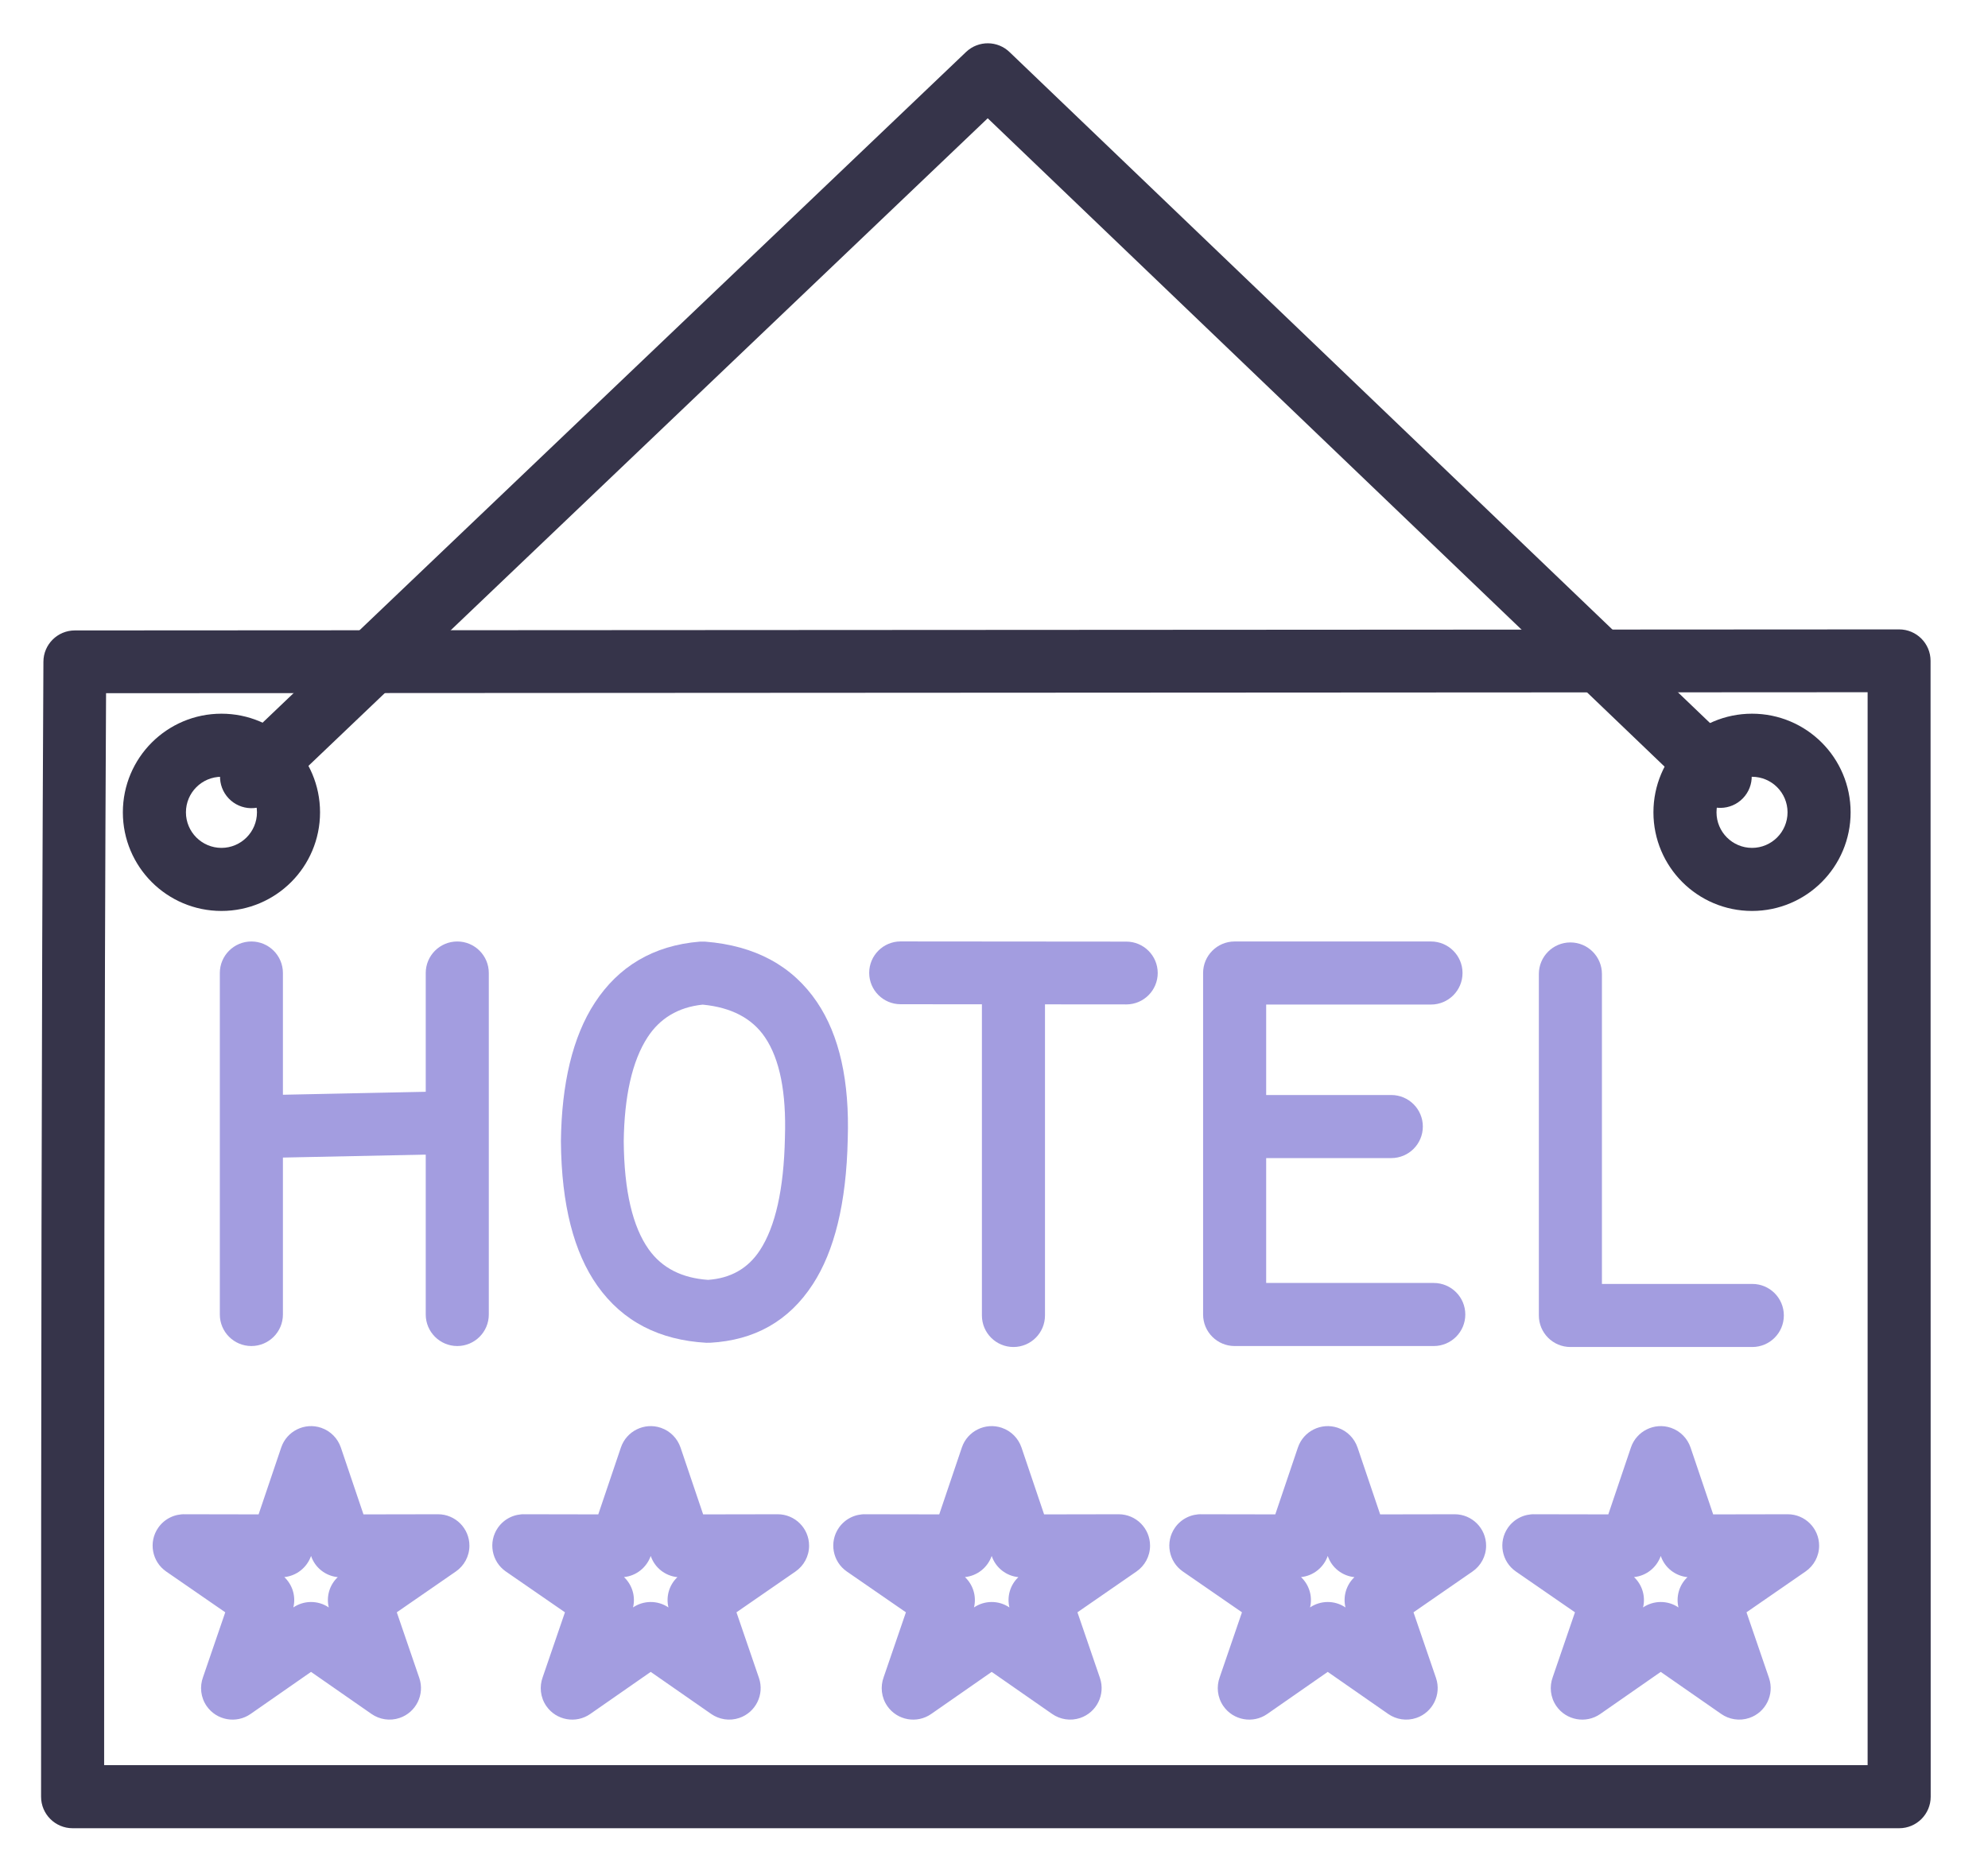 <?xml version="1.0" encoding="UTF-8"?>
<!DOCTYPE svg PUBLIC "-//W3C//DTD SVG 1.1//EN" "http://www.w3.org/Graphics/SVG/1.1/DTD/svg11.dtd">
<!-- Creator: CorelDRAW -->
<svg xmlns="http://www.w3.org/2000/svg" xml:space="preserve" width="15mm" height="14mm" version="1.1" style="shape-rendering:geometricPrecision; text-rendering:geometricPrecision; image-rendering:optimizeQuality; fill-rule:evenodd; clip-rule:evenodd"
viewBox="0 0 1500 1400"
 xmlns:xlink="http://www.w3.org/1999/xlink"
 xmlns:xodm="http://www.corel.com/coreldraw/odm/2003">
 <defs>
  <style type="text/css">
   <![CDATA[
    .fil0 {fill:#36344A;fill-rule:nonzero}
    .fil1 {fill:#A39DE0;fill-rule:nonzero}
   ]]>
  </style>
 </defs>
 <g id="Слой_x0020_1">
  <g id="_1425678576">
   <path class="fil0" d="M1213.59 1379.6l-1158.8 0c-13.14,0 -23.8,-10.65 -23.8,-23.79 0,-285.64 0.29,-570.89 1.77,-856.49 0.05,-13.04 10.68,-23.59 23.7,-23.59l1376.51 -0.78c13.07,0 23.69,10.62 23.69,23.69l0.1 857.17c0,13.14 -10.65,23.79 -23.79,23.79l-219.38 0zm-1135.01 -47.59l1330.59 0 0 -809.65 -1329.14 0.74c-1.4,269.73 -1.45,539.15 -1.45,808.91z"/>
   <path class="fil1" d="M257.18 1092.3l17.07 50.47 56.24 -0.1c13.07,0 23.7,10.63 23.7,23.7 0,8.08 -4.05,15.21 -10.24,19.49l-44.56 30.8 17 49.6c4.2,12.41 -2.46,25.92 -14.87,30.12 -7.41,2.51 -15.21,1.14 -21.18,-3l-45.66 -31.76 -45.63 31.77c-10.76,7.49 -25.6,4.83 -33.09,-5.93 -4.61,-6.63 -5.36,-14.81 -2.77,-21.86l16.78 -48.94 -44.57 -30.78c-10.76,-7.44 -13.48,-22.23 -6.04,-32.99 4.77,-6.9 12.58,-10.49 20.39,-10.22l55.37 0.1 17.07 -50.47c4.19,-12.41 17.7,-19.08 30.12,-14.88 7.26,2.47 12.56,8.12 14.87,14.88zm-22.48 81.83c-3.02,8.61 -10.79,15.02 -20.17,15.95 6.07,5.72 8.87,14.44 6.81,22.9 7.84,-5.31 18.47,-5.61 26.73,0.02 -1.99,-8.15 0.49,-16.95 6.77,-22.87 -8.99,-0.89 -17.07,-6.91 -20.14,-16z"/>
   <path class="fil1" d="M513.47 1092.3l17.07 50.47 56.24 -0.1c13.07,0 23.7,10.63 23.7,23.7 0,8.08 -4.05,15.21 -10.24,19.49l-44.56 30.8 17 49.6c4.2,12.41 -2.46,25.92 -14.87,30.12 -7.4,2.51 -15.21,1.14 -21.18,-3l-45.65 -31.76 -45.64 31.77c-10.76,7.49 -25.6,4.83 -33.09,-5.93 -4.6,-6.63 -5.36,-14.81 -2.76,-21.86l16.78 -48.94 -44.58 -30.78c-10.76,-7.44 -13.47,-22.23 -6.04,-32.99 4.78,-6.9 12.59,-10.49 20.39,-10.22l55.37 0.1 17.07 -50.47c4.2,-12.41 17.71,-19.08 30.12,-14.88 7.27,2.47 12.56,8.12 14.87,14.88zm-22.48 81.83c-3.02,8.61 -10.79,15.02 -20.17,15.95 6.07,5.72 8.87,14.44 6.82,22.9 7.84,-5.31 18.46,-5.61 26.73,0.02 -1.99,-8.15 0.48,-16.95 6.76,-22.87 -8.99,-0.89 -17.07,-6.91 -20.14,-16z"/>
   <path class="fil1" d="M770.74 1092.3l17.07 50.47 56.24 -0.1c13.07,0 23.7,10.63 23.7,23.7 0,8.08 -4.05,15.21 -10.24,19.49l-44.55 30.8 17 49.6c4.19,12.41 -2.47,25.92 -14.88,30.12 -7.4,2.51 -15.21,1.14 -21.18,-3l-45.65 -31.76 -45.64 31.77c-10.76,7.49 -25.6,4.83 -33.09,-5.93 -4.6,-6.63 -5.36,-14.81 -2.76,-21.86l16.78 -48.94 -44.58 -30.78c-10.76,-7.44 -13.47,-22.23 -6.03,-32.99 4.77,-6.9 12.58,-10.49 20.38,-10.22l55.37 0.1 17.07 -50.47c4.2,-12.41 17.71,-19.08 30.12,-14.88 7.27,2.47 12.56,8.12 14.87,14.88zm-22.48 81.83c-3.02,8.61 -10.79,15.02 -20.17,15.95 6.07,5.72 8.87,14.44 6.82,22.9 7.84,-5.31 18.46,-5.61 26.73,0.02 -1.99,-8.15 0.49,-16.95 6.76,-22.87 -8.99,-0.89 -17.07,-6.91 -20.14,-16z"/>
   <path class="fil1" d="M1024.3 1092.3l17.07 50.47 56.24 -0.1c13.07,0 23.7,10.63 23.7,23.7 0,8.08 -4.05,15.21 -10.24,19.49l-44.55 30.8 17 49.6c4.19,12.41 -2.47,25.92 -14.88,30.12 -7.4,2.51 -15.21,1.14 -21.18,-3l-45.65 -31.76 -45.64 31.77c-10.76,7.49 -25.6,4.83 -33.09,-5.93 -4.6,-6.63 -5.36,-14.81 -2.76,-21.86l16.78 -48.94 -44.58 -30.78c-10.76,-7.44 -13.47,-22.23 -6.03,-32.99 4.77,-6.9 12.58,-10.49 20.38,-10.22l55.37 0.1 17.07 -50.47c4.2,-12.41 17.71,-19.08 30.12,-14.88 7.27,2.47 12.56,8.12 14.87,14.88zm-22.48 81.83c-3.02,8.61 -10.79,15.02 -20.17,15.95 6.07,5.72 8.87,14.44 6.82,22.9 7.84,-5.31 18.46,-5.61 26.73,0.02 -1.99,-8.15 0.49,-16.95 6.76,-22.87 -8.99,-0.89 -17.07,-6.91 -20.14,-16z"/>
   <path class="fil1" d="M1275.57 1092.3l17.07 50.47 56.24 -0.1c13.07,0 23.7,10.63 23.7,23.7 0,8.08 -4.05,15.21 -10.24,19.49l-44.56 30.8 17 49.6c4.2,12.41 -2.46,25.92 -14.87,30.12 -7.41,2.51 -15.21,1.14 -21.18,-3l-45.66 -31.76 -45.63 31.77c-10.76,7.49 -25.6,4.83 -33.09,-5.93 -4.61,-6.63 -5.36,-14.81 -2.77,-21.86l16.78 -48.94 -44.57 -30.78c-10.76,-7.44 -13.48,-22.23 -6.04,-32.99 4.77,-6.9 12.58,-10.49 20.39,-10.22l55.37 0.1 17.07 -50.47c4.19,-12.41 17.7,-19.08 30.12,-14.88 7.26,2.47 12.56,8.12 14.87,14.88zm-22.48 81.83c-3.02,8.61 -10.79,15.02 -20.17,15.95 6.07,5.72 8.87,14.44 6.81,22.9 7.85,-5.31 18.47,-5.61 26.73,0.02 -1.99,-8.15 0.49,-16.95 6.77,-22.87 -8.99,-0.89 -17.07,-6.91 -20.14,-16z"/>
   <path class="fil0" d="M167.09 538.56c20.54,0 39.16,8.35 52.6,21.79 13.44,13.44 21.79,32.1 21.79,52.64 0,20.54 -8.35,39.19 -21.79,52.63 -13.44,13.44 -32.06,21.79 -52.6,21.79 -20.54,0 -39.16,-8.35 -52.6,-21.79 -13.44,-13.44 -21.79,-32.09 -21.79,-52.63 0,-20.54 8.35,-39.2 21.79,-52.64 13.44,-13.44 32.06,-21.79 52.6,-21.79zm18.94 55.45c-4.84,-4.84 -11.55,-7.85 -18.94,-7.85 -7.39,0 -14.1,3.01 -18.94,7.85 -4.84,4.84 -7.86,11.57 -7.86,18.98 0,7.4 3.02,14.13 7.86,18.97 4.84,4.84 11.55,7.86 18.94,7.86 7.39,0 14.1,-3.02 18.94,-7.86 4.84,-4.84 7.86,-11.57 7.86,-18.97 0,-7.41 -3.02,-14.14 -7.86,-18.98z"/>
   <path class="fil0" d="M1321.95 538.56c20.54,0 39.16,8.35 52.6,21.79 13.44,13.44 21.79,32.1 21.79,52.64 0,20.54 -8.35,39.19 -21.79,52.63 -13.44,13.44 -32.06,21.79 -52.6,21.79 -20.54,0 -39.16,-8.35 -52.6,-21.79 -13.44,-13.44 -21.79,-32.09 -21.79,-52.63 0,-20.54 8.35,-39.2 21.79,-52.64 13.44,-13.44 32.06,-21.79 52.6,-21.79zm18.94 55.45c-4.84,-4.84 -11.56,-7.85 -18.94,-7.85 -7.39,0 -14.1,3.01 -18.94,7.85 -4.84,4.84 -7.86,11.57 -7.86,18.98 0,7.4 3.02,14.13 7.86,18.97 4.84,4.84 11.55,7.86 18.94,7.86 7.38,0 14.1,-3.02 18.94,-7.86 4.84,-4.84 7.86,-11.57 7.86,-18.97 0,-7.41 -3.02,-14.14 -7.86,-18.98z"/>
   <path class="fil1" d="M592.25 858.2c1.11,-33.53 -3.81,-58.88 -15.08,-75.49 -9.63,-14.21 -25.25,-22.53 -47,-24.6 -18.77,1.95 -32.38,10.59 -41.45,24.45 -11.94,18.2 -17.63,45.28 -18.1,78.56 0.3,37.87 6.81,64.66 18.79,81.57 10.18,14.35 25.31,21.74 44.82,23.11 16.87,-1.18 30.14,-8.45 39.26,-22.52 11.47,-17.66 17.95,-45.55 18.76,-84.81l0 -0.27zm24.15 -102.07c17.08,25.22 24.67,59.92 23.24,103.55 -1.03,48.41 -10.12,84.48 -26.35,109.44 -18.23,28.08 -44.33,42.26 -77.3,44.12l-3.12 0.03c-35.08,-2.01 -62.87,-15.8 -82.22,-43.16 -17.52,-24.86 -27.02,-60.64 -27.42,-108.71l0 -0.7c0.57,-42.42 8.63,-78.19 25.68,-104.18 17.54,-26.76 43.55,-43.09 79.3,-45.97l3.63 0c38.08,2.97 66.12,18.38 84.56,45.58z"/>
   <path class="fil1" d="M1049.77 826.31c13.14,0 23.8,10.66 23.8,23.79 0,13.14 -10.66,23.8 -23.8,23.8l-94.41 0 0 94.24 126.45 0c13.14,0 23.8,10.66 23.8,23.8 0,13.13 -10.66,23.79 -23.8,23.79l-150.25 0c-13.13,0 -23.79,-10.66 -23.79,-23.79l0 -257.7c0,-13.13 10.66,-23.79 23.79,-23.79l148.16 0c13.14,0 23.8,10.66 23.8,23.79 0,13.14 -10.66,23.8 -23.8,23.8l-124.36 0 0 68.27 94.41 0z"/>
   <path class="fil0" d="M206.11 603.32c-9.49,9.03 -24.53,8.66 -33.56,-0.84 -9.02,-9.49 -8.65,-24.54 0.85,-33.56l555.54 -529.72c9.31,-8.84 23.93,-8.67 33,0.29l552.52 529.31c9.44,9.09 9.73,24.12 0.64,33.56 -9.09,9.45 -24.12,9.73 -33.56,0.64l-536.28 -513.76 -539.15 514.08z"/>
   <path class="fil1" d="M337.14 823.54c13.07,-0.25 23.91,10.15 24.16,23.23 0.26,13.07 -10.15,23.91 -23.22,24.16l-124.61 2.58 0 118.43c0,13.13 -10.66,23.79 -23.8,23.79 -13.14,0 -23.8,-10.66 -23.8,-23.79l0 -257.7c0,-13.13 10.66,-23.79 23.8,-23.79 13.14,0 23.8,10.66 23.8,23.79l0 91.87 123.67 -2.57z"/>
   <path class="fil1" d="M321.23 734.24c0,-13.13 10.66,-23.79 23.8,-23.79 13.14,0 23.79,10.66 23.79,23.79l0 257.7c0,13.13 -10.65,23.79 -23.79,23.79 -13.14,0 -23.8,-10.66 -23.8,-23.79l0 -257.7z"/>
   <path class="fil1" d="M1161.11 734.97c0,-13.14 10.66,-23.8 23.8,-23.8 13.13,0 23.79,10.66 23.79,23.8l0 233.9 113.47 0c13.14,0 23.79,10.65 23.79,23.79 0,13.14 -10.65,23.8 -23.79,23.8l-137.26 0c-13.14,0 -23.8,-10.66 -23.8,-23.8l0 -257.69z"/>
   <path class="fil1" d="M740.88 734.97c0,-13.14 10.65,-23.8 23.79,-23.8 13.14,0 23.8,10.66 23.8,23.8l0 257.69c0,13.14 -10.66,23.8 -23.8,23.8 -13.14,0 -23.79,-10.66 -23.79,-23.8l0 -257.69z"/>
   <path class="fil1" d="M679.52 757.8c-13.07,0 -23.69,-10.62 -23.69,-23.69 0,-13.07 10.62,-23.7 23.69,-23.7l170.32 0.14c13.07,0 23.69,10.62 23.69,23.69 0,13.07 -10.62,23.7 -23.69,23.7l-170.32 -0.14z"/>
  </g>
 </g>
</svg>
